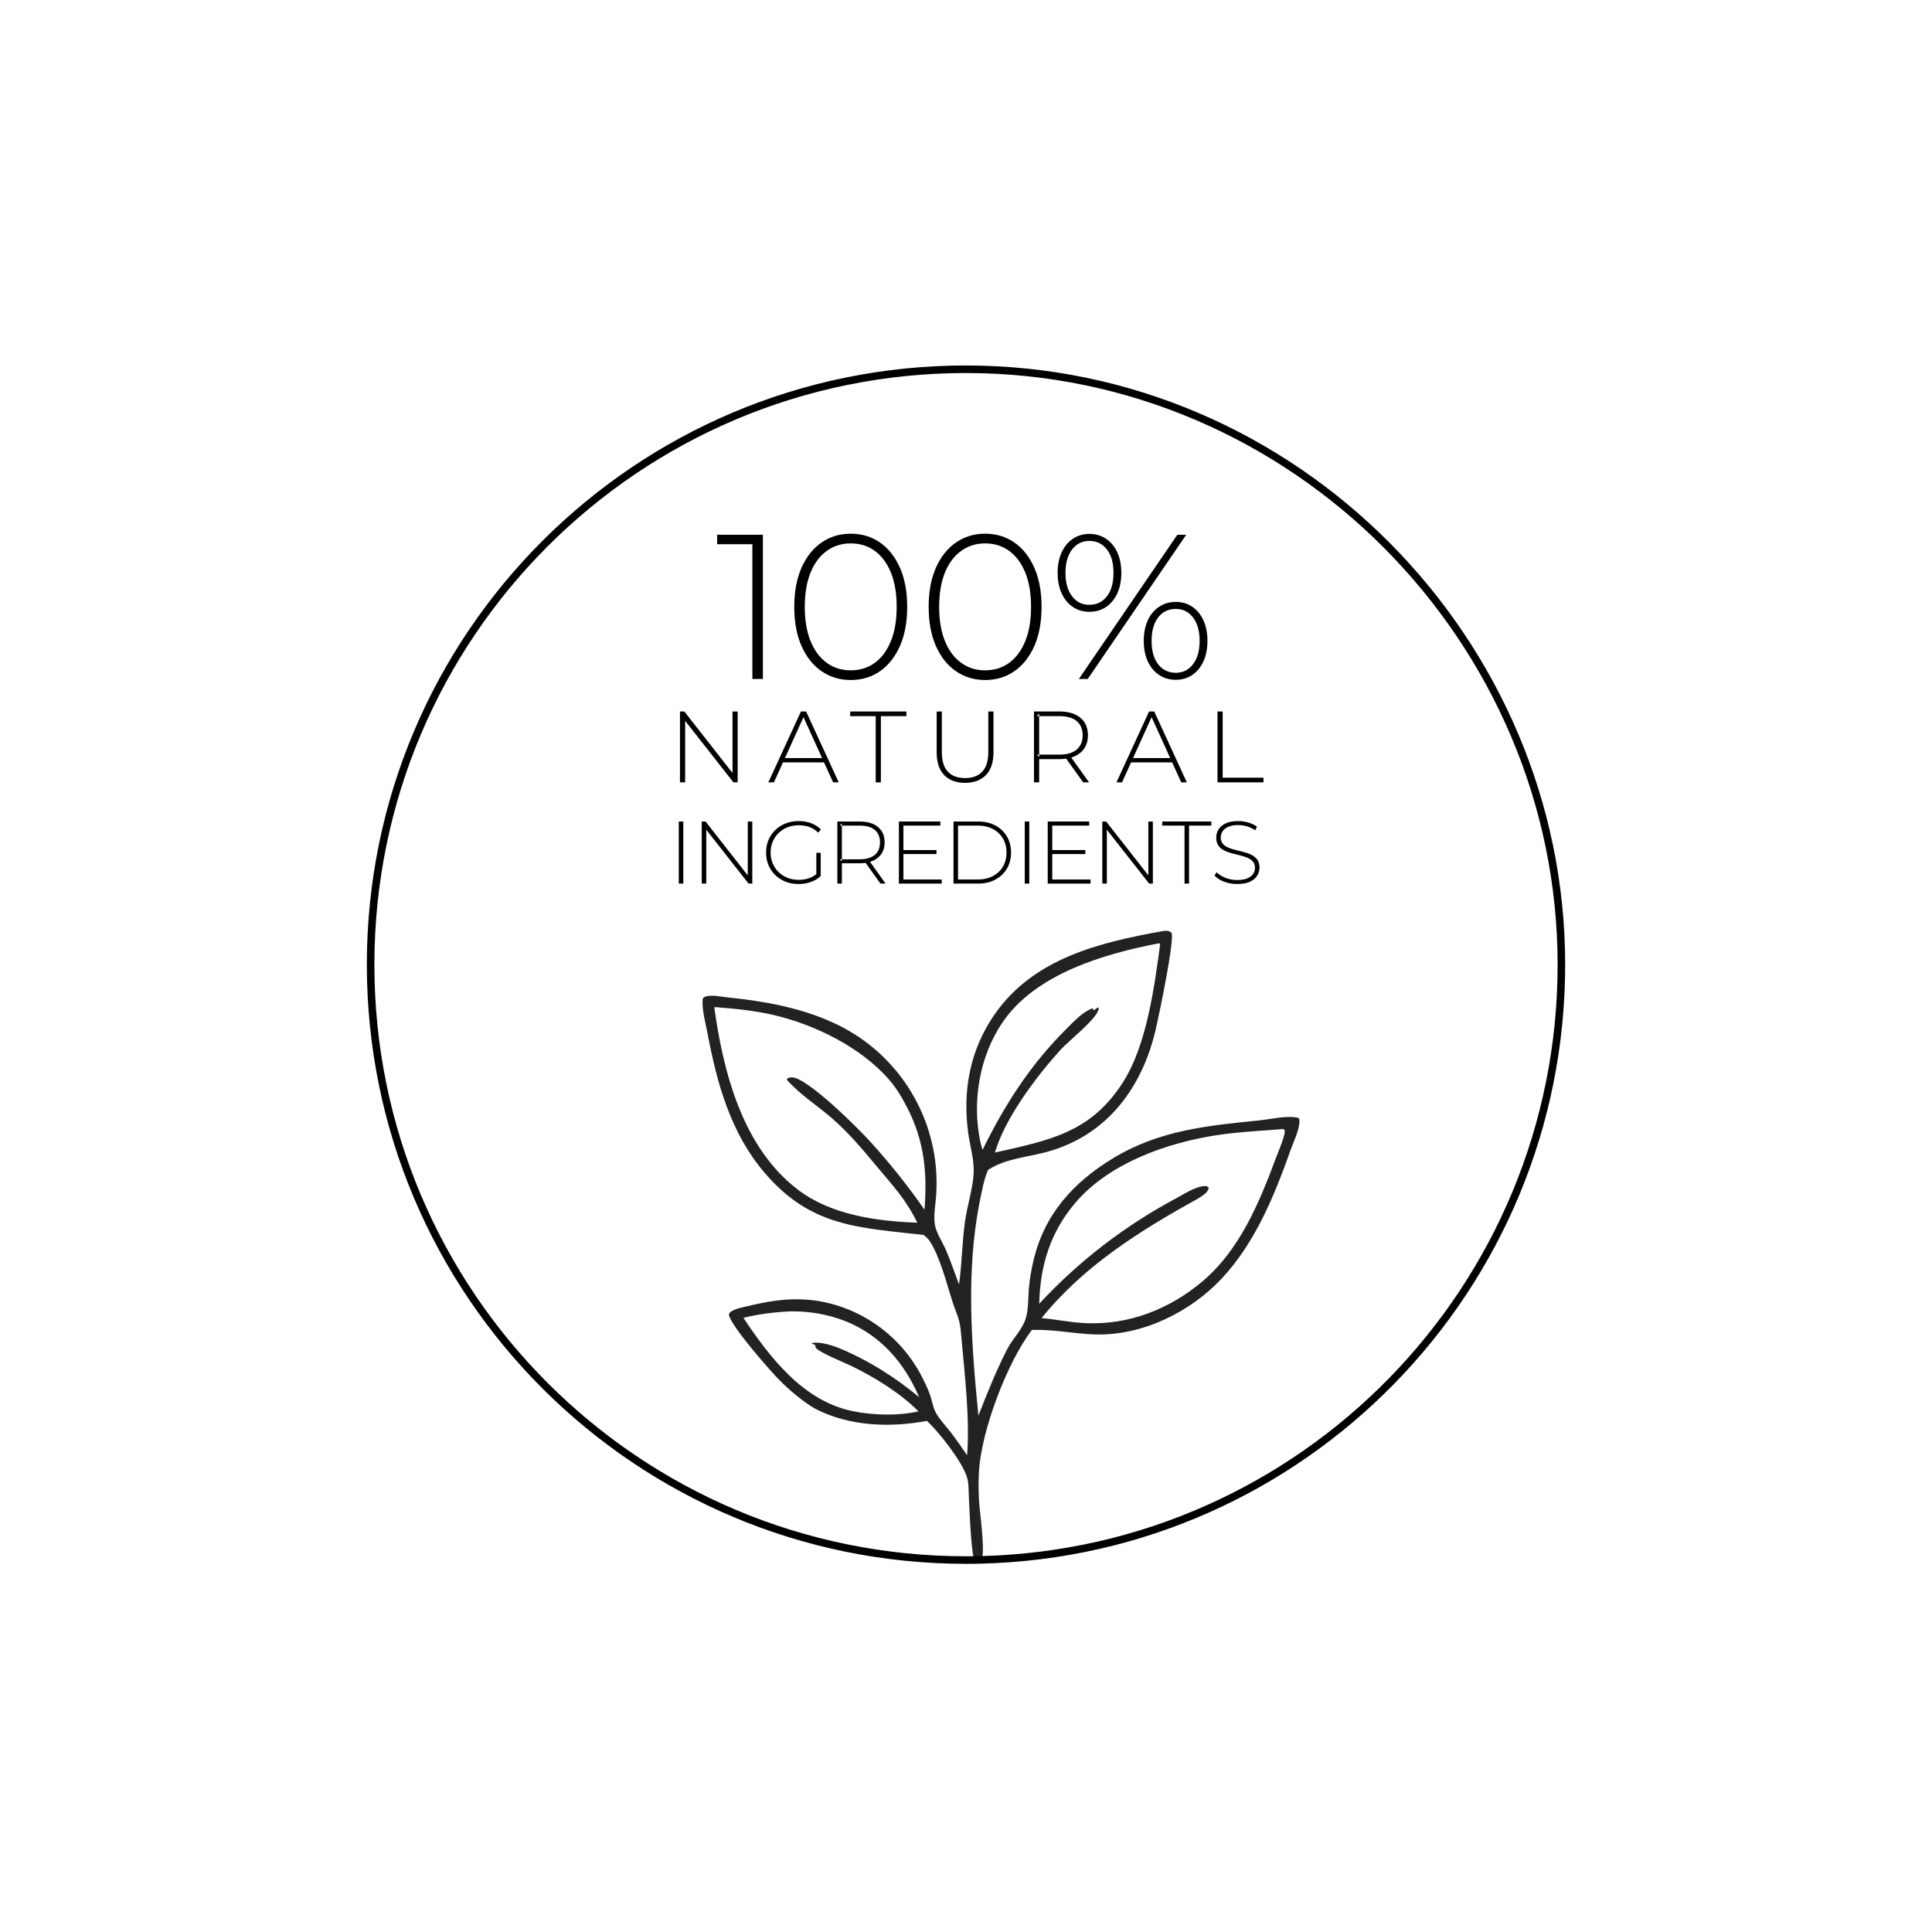 <svg viewBox="0 0 1024 1024" xmlns="http://www.w3.org/2000/svg" data-name="Layer 1" id="Layer_1">
  <defs>
    <style>
      .cls-1 {
        fill: none;
        stroke: #000;
        stroke-miterlimit: 10;
        stroke-width: 4px;
      }

      .cls-2 {
        fill: #232220;
      }
    </style>
  </defs>
  <g>
    <g>
      <path d="M380.1,283.43v5.02h18.67v71.42h5.57v-76.44h-24.24Z"></path>
      <path d="M477,300.95c-2.55-5.78-6.06-10.24-10.54-13.37-4.47-3.13-9.66-4.7-15.56-4.7s-10.99,1.57-15.51,4.7c-4.51,3.13-8.04,7.59-10.59,13.37-2.55,5.79-3.82,12.69-3.82,20.7s1.27,14.91,3.82,20.7c2.55,5.78,6.08,10.25,10.59,13.37,4.52,3.14,9.69,4.7,15.51,4.7s11.09-1.56,15.56-4.7c4.48-3.12,7.99-7.59,10.54-13.37,2.55-5.79,3.83-12.69,3.83-20.7s-1.28-14.91-3.83-20.7ZM472.2,339.78c-2.04,5.02-4.88,8.86-8.52,11.52-3.64,2.66-7.9,3.99-12.78,3.99s-9.05-1.33-12.72-3.99c-3.68-2.66-6.54-6.5-8.57-11.52-2.04-5.02-3.06-11.07-3.06-18.13s1.02-13.2,3.06-18.18c2.03-4.99,4.89-8.81,8.57-11.47,3.67-2.66,7.92-3.99,12.72-3.99s9.14,1.33,12.78,3.99c3.64,2.66,6.48,6.48,8.52,11.47,2.04,4.98,3.06,11.05,3.06,18.18s-1.02,13.11-3.06,18.13Z"></path>
      <path d="M548.23,300.95c-2.55-5.78-6.06-10.24-10.54-13.37-4.48-3.13-9.66-4.7-15.56-4.7s-11,1.57-15.51,4.7c-4.51,3.13-8.04,7.59-10.59,13.37-2.55,5.79-3.82,12.69-3.82,20.7s1.27,14.91,3.82,20.7c2.55,5.78,6.08,10.25,10.59,13.37,4.51,3.14,9.68,4.7,15.51,4.7s11.08-1.56,15.56-4.7c4.48-3.12,7.99-7.59,10.54-13.37,2.55-5.79,3.82-12.69,3.82-20.7s-1.27-14.91-3.82-20.7ZM543.42,339.78c-2.03,5.02-4.87,8.86-8.51,11.52-3.65,2.66-7.9,3.99-12.78,3.99s-9.05-1.33-12.72-3.99c-3.68-2.66-6.54-6.5-8.58-11.52-2.04-5.02-3.06-11.07-3.06-18.13s1.02-13.2,3.06-18.18c2.04-4.99,4.9-8.81,8.58-11.47,3.67-2.66,7.91-3.99,12.72-3.99s9.13,1.33,12.78,3.99c3.64,2.66,6.48,6.48,8.51,11.47,2.04,4.98,3.06,11.05,3.06,18.18s-1.02,13.11-3.06,18.13Z"></path>
      <path d="M592.19,292.76c-1.42-3.09-3.41-5.49-5.95-7.2-2.55-1.71-5.5-2.57-8.85-2.57s-6.19.86-8.74,2.57c-2.55,1.71-4.53,4.11-5.95,7.2-1.42,3.1-2.13,6.72-2.13,10.87s.71,7.77,2.13,10.87c1.42,3.09,3.4,5.5,5.95,7.2,2.55,1.72,5.46,2.57,8.74,2.57s6.3-.85,8.85-2.57c2.54-1.7,4.53-4.11,5.95-7.2,1.42-3.1,2.13-6.72,2.13-10.87s-.71-7.77-2.13-10.87ZM586.67,316.08c-2.33,2.99-5.42,4.48-9.28,4.48s-6.84-1.51-9.17-4.53c-2.33-3.02-3.5-7.16-3.5-12.4s1.17-9.37,3.5-12.4c2.33-3.02,5.38-4.53,9.17-4.53s6.95,1.5,9.28,4.48c2.33,2.99,3.5,7.14,3.5,12.45s-1.17,9.47-3.5,12.45ZM624.02,283.43l-52.2,76.44h4.7l52.2-76.44h-4.7ZM637.84,328.8c-1.42-3.09-3.39-5.49-5.9-7.2s-5.44-2.57-8.79-2.57-6.21.86-8.79,2.57c-2.59,1.71-4.59,4.11-6.01,7.2-1.42,3.1-2.13,6.72-2.13,10.87s.71,7.77,2.13,10.87c1.42,3.09,3.42,5.49,6.01,7.21,2.58,1.71,5.51,2.56,8.79,2.56s6.28-.85,8.79-2.56c2.51-1.72,4.48-4.12,5.9-7.21,1.42-3.1,2.13-6.72,2.13-10.87s-.71-7.77-2.13-10.87ZM632.32,352.07c-2.33,3.02-5.39,4.53-9.17,4.53s-6.95-1.49-9.28-4.48c-2.33-2.98-3.5-7.13-3.5-12.45s1.17-9.46,3.5-12.45c2.33-2.98,5.42-4.48,9.28-4.48s6.84,1.51,9.17,4.53c2.33,3.03,3.5,7.16,3.5,12.4s-1.17,9.38-3.5,12.4Z"></path>
    </g>
    <g>
      <path d="M388.25,377.1v32.61l-25.54-32.61h-2.31v37.56h2.74v-32.6l25.59,32.6h2.25v-37.56h-2.73Z"></path>
      <path d="M427.26,377.1h-2.74l-17.28,37.56h2.95l4.79-10.57,1.05-2.31,9.83-21.67,9.86,21.67,1.05,2.31,4.81,10.57h2.96l-17.28-37.56ZM436.97,401.78h-22.48l-.92,2.31h24.31l-.91-2.31Z"></path>
      <path d="M450.62,377.1v2.47h13.52v35.09h2.74v-35.09h13.52v-2.47h-29.78Z"></path>
      <path d="M523.82,377.1v21.51c0,4.69-1.07,8.16-3.22,10.41-2.14,2.26-5.17,3.38-9.07,3.38s-6.97-1.12-9.12-3.38c-2.15-2.25-3.22-5.72-3.22-10.41v-21.51h-2.73v21.62c0,5.37,1.34,9.41,4.02,12.13,2.68,2.72,6.35,4.08,11,4.08s8.37-1.36,11.05-4.08c2.69-2.72,4.03-6.76,4.03-12.13v-21.62h-2.74Z"></path>
      <path d="M572.61,380.42c-2.69-2.21-6.39-3.32-11.11-3.32h-13.47v37.56h2.74v-12.29h10.73c1.28,0,2.48-.08,3.61-.26.95-.13,1.85-.33,2.7-.59.62-.2,1.22-.42,1.79-.68,2.25-1.02,3.99-2.47,5.21-4.35,1.21-1.87,1.82-4.12,1.82-6.73,0-4.01-1.34-7.12-4.02-9.34ZM570.7,397.27c-2.09,1.79-5.16,2.69-9.2,2.69h-10.73v1.28l-.08-.08-1.16-1.2h1.24v-20.39h-1.24l1.24-1.35v1.35h10.73c4.04,0,7.11.88,9.2,2.65,2.09,1.77,3.14,4.29,3.14,7.54s-1.05,5.72-3.14,7.51ZM567.81,401.52l-.35-.49h-3.12l.77,1.08,9,12.55h3.11l-9.41-13.14Z"></path>
      <path d="M611.77,377.1h-2.74l-17.28,37.56h2.95l4.79-10.57,1.05-2.31,9.83-21.67,9.86,21.67,1.05,2.31,4.81,10.57h2.95l-17.27-37.56ZM621.48,401.78h-22.48l-.92,2.31h24.31l-.91-2.31Z"></path>
      <path d="M648.04,412.19v-35.09h-2.74v37.56h24.36v-2.47h-21.62Z"></path>
      <path d="M359.77,435.42v32.9h2.4v-32.9h-2.4Z"></path>
      <path d="M396.33,435.42v28.55l-22.37-28.55h-2.02v32.9h2.39v-28.56l22.42,28.56h1.98v-32.9h-2.4Z"></path>
      <path d="M432.68,463.31c-1.18.96-2.46,1.67-3.83,2.14-1.74.59-3.58.89-5.52.89-2.13,0-4.1-.36-5.92-1.08-1.82-.72-3.4-1.74-4.75-3.05-1.35-1.32-2.39-2.86-3.12-4.61-.74-1.75-1.11-3.67-1.11-5.73s.37-3.98,1.11-5.74c.73-1.75,1.77-3.29,3.12-4.6,1.35-1.32,2.93-2.34,4.75-3.06,1.82-.72,3.79-1.08,5.92-1.08,2.01,0,3.86.3,5.57.89,1.71.6,3.28,1.6,4.72,3.01l1.51-1.6c-1.44-1.5-3.18-2.63-5.22-3.38-2.04-.75-4.24-1.13-6.63-1.13s-4.8.42-6.88,1.25c-2.09.83-3.91,1.99-5.48,3.5-1.56,1.5-2.77,3.26-3.62,5.29-.84,2.02-1.26,4.23-1.26,6.65s.42,4.63,1.26,6.65c.85,2.02,2.05,3.78,3.6,5.28,1.55,1.51,3.38,2.68,5.48,3.51,2.09.83,4.38,1.24,6.86,1.24,2.25,0,4.41-.35,6.46-1.06,2.05-.7,3.81-1.76,5.29-3.17l-1.37-1.83c-.31.29-.62.57-.94.82ZM432.68,452.01v12.03l2.31.28v-12.31h-2.31Z"></path>
      <path d="M465.34,438.33c-2.35-1.94-5.59-2.91-9.72-2.91h-11.8v32.9h2.39v-10.77h9.41c1.12,0,2.18-.07,3.17-.23.83-.11,1.61-.29,2.35-.51.55-.17,1.07-.37,1.57-.6,1.98-.89,3.5-2.16,4.56-3.8,1.07-1.65,1.6-3.61,1.6-5.9,0-3.51-1.18-6.24-3.53-8.18ZM463.68,453.09c-1.84,1.57-4.52,2.35-8.06,2.35h-9.41v1.13l-.07-.07-1.01-1.06h1.08v-17.86h-1.08l1.08-1.18v1.18h9.41c3.54,0,6.22.77,8.06,2.32,1.83,1.56,2.74,3.76,2.74,6.61s-.91,5.01-2.74,6.58ZM461.14,456.81l-.31-.43h-2.72l.68.94,7.87,11h2.73l-8.25-11.51Z"></path>
      <path d="M478.83,466.15v-28.57h19.6v-2.16h-21.99v32.9h22.7v-2.17h-20.31ZM478.55,450.55v2.12h17.81v-2.12h-17.81Z"></path>
      <path d="M533.7,443.36c-1.46-2.48-3.51-4.42-6.14-5.83-2.63-1.41-5.68-2.11-9.16-2.11h-13.02v32.9h13.02c3.48,0,6.53-.71,9.16-2.12,2.63-1.41,4.68-3.35,6.14-5.83,1.45-2.47,2.18-5.31,2.18-8.5s-.73-6.04-2.18-8.51ZM531.6,459.27c-1.25,2.15-3.02,3.83-5.31,5.05-2.28,1.22-4.98,1.83-8.08,1.83h-10.43v-28.57h10.43c3.1,0,5.8.61,8.08,1.83,2.29,1.22,4.06,2.91,5.31,5.05,1.26,2.15,1.88,4.62,1.88,7.41s-.62,5.25-1.88,7.4Z"></path>
      <path d="M543.14,435.42v32.9h2.4v-32.9h-2.4Z"></path>
      <path d="M557.71,466.15v-28.57h19.6v-2.16h-22v32.9h22.7v-2.17h-20.3ZM557.43,450.55v2.12h17.81v-2.12h-17.81Z"></path>
      <path d="M608.65,435.42v28.55l-22.37-28.55h-2.03v32.9h2.4v-28.56l22.42,28.56h1.97v-32.9h-2.39Z"></path>
      <path d="M615.98,435.42v2.16h11.84v30.74h2.4v-30.74h11.84v-2.16h-26.08Z"></path>
      <path d="M666.44,455.72c-.75-1.06-1.74-1.91-2.96-2.54-1.22-.62-2.56-1.13-4-1.53-1.44-.39-2.9-.76-4.37-1.1-1.47-.34-2.82-.77-4.04-1.27-1.22-.5-2.2-1.17-2.94-2.02-.73-.85-1.1-1.97-1.1-3.38,0-1.23.33-2.33.98-3.32.66-.98,1.68-1.78,3.06-2.37,1.38-.6,3.12-.89,5.22-.89,1.47,0,3,.22,4.58.68,1.58.45,3.06,1.15,4.44,2.09l.89-1.93c-1.25-.91-2.76-1.63-4.53-2.16-1.77-.53-3.57-.8-5.38-.8-2.7,0-4.91.41-6.63,1.22-1.72.82-2.99,1.88-3.81,3.2-.81,1.32-1.22,2.76-1.22,4.32,0,1.73.37,3.13,1.11,4.21.73,1.08,1.71,1.93,2.93,2.56,1.22.63,2.57,1.14,4.04,1.53,1.48.39,2.93.76,4.38,1.1,1.44.35,2.77.77,3.99,1.27,1.22.5,2.21,1.18,2.96,2.02.75.85,1.13,1.98,1.13,3.39,0,1.19-.34,2.27-1.01,3.24-.67.97-1.71,1.75-3.1,2.33-1.4.58-3.19.87-5.38.87s-4.27-.4-6.23-1.2c-1.96-.8-3.5-1.78-4.63-2.94l-1.08,1.79c1.19,1.31,2.87,2.39,5.05,3.22,2.18.83,4.49,1.24,6.93,1.24,2.73,0,4.96-.4,6.7-1.2s3.03-1.86,3.88-3.19c.84-1.33,1.27-2.77,1.27-4.3,0-1.7-.38-3.07-1.13-4.14Z"></path>
    </g>
  </g>
  <g>
    <path d="M688.06,592.47c-5.89-1.43-14.44.75-20.45,1.35-27.82,2.81-53.27,5.23-77.89,20.21-20.97,12.75-36.21,29.7-41.92,53.96-1.15,4.88-2.05,9.9-2.48,14.9-.44,5.13-.14,11.06-1.68,15.98-1.83,5.87-7.03,10.79-9.83,16.26-5.86,11.43-10.58,23.27-15.24,35.21-3.66-37.38-6.71-76.35.7-113.43,1.12-5.58,2.17-11.57,4.42-16.8l.57-.37c8.75-5.63,20.43-6.46,30.34-9.14,32.37-8.73,51.17-34.5,58.21-66.09,1.72-7.7,9.73-45.81,8.17-50.13-1.41-1.06-2.36-1.18-4.1-.96-.22.02-.45.07-.67.1-33.4,5.96-68.17,14.37-88.79,43.76-13.26,18.9-17.35,40.63-14.23,63.33.95,6.9,3.22,14.17,2.87,21.13-.44,8.48-3.45,17.34-4.62,25.87-1.52,11.02-1.6,22.23-3.13,33.2-2.25-6.05-4.37-12.23-6.9-18.16-1.68-3.95-4.88-8.75-5.76-12.85-1.08-5.09.2-11.06.54-16.19.27-4,.27-8.07.06-12.07-2.06-34.71-23.25-65.4-54.98-79.64-17.66-8.08-37.11-11.38-56.27-13.34-3.31-.34-8.02-1.46-11.21-.31-.96.35-.87.51-1.37,1.32-.44,5.81,1.56,12.73,2.64,18.43,5.01,26.46,12.29,52.69,30.22,73.63,24.62,28.78,49.74,28.95,84.29,32.92,1.18.98,2.39,1.99,3.22,3.29,5.69,8.85,9.02,22.92,12.35,33.03,1.04,3.14,2.48,6.27,3.27,9.48.61,2.47.85,5.13,1.07,7.67,1.77,20.02,4.61,43.54,3.1,63.3-2.91-4.29-5.86-8.53-9.03-12.64-2.46-3.2-5.71-6.46-7.57-9.99-1.37-2.58-1.88-5.7-2.75-8.47-.94-2.96-2.29-5.84-3.66-8.62-10.31-21.52-30.15-36.93-53.54-41.63-13.5-2.63-25.91-1.03-39.1,2.16-2.99.72-6.96,1.33-9.5,3.07-.78.54-.75.77-1.11,1.59.78,5.68,21.62,29.45,26.59,34.5,3.77,3.84,7.82,7.39,12.11,10.64,2.34,1.76,4.77,3.46,7.34,4.87,17.92,9.19,39.4,9.98,58.94,6.29,6.5,6.1,18.25,21.05,21.07,29.41.76,2.22.93,4.53,1,6.85.17,5.22,1.1,31.37,2.93,37.48.15.47.29.81.44,1.03l1.04.44c1.05-.43,1.69-.65,2.26-1.54.08-.12.16-.26.24-.42,2.03-4.01-1.08-25.37-1.38-30.81-.29-5.25-.35-10.64-.02-15.88,1.34-21.66,14.9-57.46,28.02-74.76,11.36-.4,21.96,1.99,33.17,2.38,25.04.88,50.85-11.72,67.68-29.85,17.67-19.06,27.74-43.79,36.3-67.93,1.57-4.44,4.71-10.67,4.66-15.38-.02-1.13.08-.69-.65-1.64ZM531.29,541.98c17.45-25.79,53.77-36.38,82.7-41.97h.52s.38.61.38.61c-3.13,22.87-7.12,53.14-19.53,72.74-17.14,27.08-39.1,30.96-68.04,37.53,5.38-18.31,21.84-40.16,34.66-54.35,4.42-4.88,18.6-15.91,20.19-21.23.28-.92.27-.55-.15-1.41l-2.33,1.58-.56-1.09c-5.24,1.81-10.2,7.23-14.04,11.06-19.11,19.05-32.49,39.95-44.34,64.05-.49-1.7-.97-3.41-1.32-5.15-4.21-21.02-.22-44.51,11.86-62.37ZM490,641.16c-8.57-12.33-17.92-24.1-27.99-35.24-6.63-7.48-33.97-34.62-42.05-34.86-1.65-.05-1.85-.06-3.06,1.05,7.06,8.11,16.05,13.61,24.1,20.62,8.93,7.77,16.21,16.5,23.76,25.55,8.62,10.32,15.29,17.29,21.44,29.78-21.46-.79-45.58-4.1-63.08-17.34-29.44-22.27-39.73-62.13-44.55-96.92.42.01.83.03,1.24.06,9.98.75,20.23,1.81,29.98,4.06,21.97,5.09,46.6,17.14,61.52,34.42,3.91,4.53,6.95,9.68,9.66,14.98,9,17.63,10.55,34.39,9.03,53.84ZM432.12,712.95c.02.25.08,1.01.16,1.22.91,2.18,15.61,8.25,18.75,9.7,12.73,6.26,25.73,14.15,35.82,24.19-10.65,2.43-24.21,2.09-34.88-.11-26.22-5.38-43.91-28.4-57.95-49.48,8-1.96,16.1-2.97,24.32-3.39,10.21-.29,20.36,1.48,29.87,5.2,18.63,7.5,31.23,22.16,38.96,40.27-12.63-10.58-27.77-20.08-43.07-26.28-3.11-1.26-10.85-3.58-14.01-2.25l2.03.93ZM676.1,614.21c-8.84,23.65-19.1,48.38-38.88,65.04-17.39,14.65-38.8,23.03-61.73,22.06-7.82-.34-15.62-2-23.43-2.7,22.34-27.69,52.29-46.43,83.05-63.41,1.78-1.16,4.35-2.6,5.25-4.63.42-.92.33-.51-.05-1.58-.67-.25-1.25-.41-1.97-.36-5.04.38-10.57,4.14-14.97,6.51-27.14,14.46-51.66,33.35-72.57,55.89.52-20.46,5.92-38.08,19.4-53.8,17.69-20.61,47.74-31.33,74.1-35.47,11.16-1.75,22.56-2.31,33.82-3.18,1.36-.14,1.66-.49,2.8.37.01.2.05.4.05.61-.07,3.11-3.61,11.27-4.87,14.65Z" class="cls-2"></path>
    <path d="M512,195.71c-174.29,0-315.57,141.28-315.57,315.57s141.28,315.58,315.57,315.58c1.44,0,2.87-.01,4.3-.03,1.25-.02,2.5-.04,3.74-.07,170.58-4.27,307.53-143.88,307.53-315.48s-141.28-315.57-315.57-315.57Z" class="cls-1"></path>
  </g>
</svg>